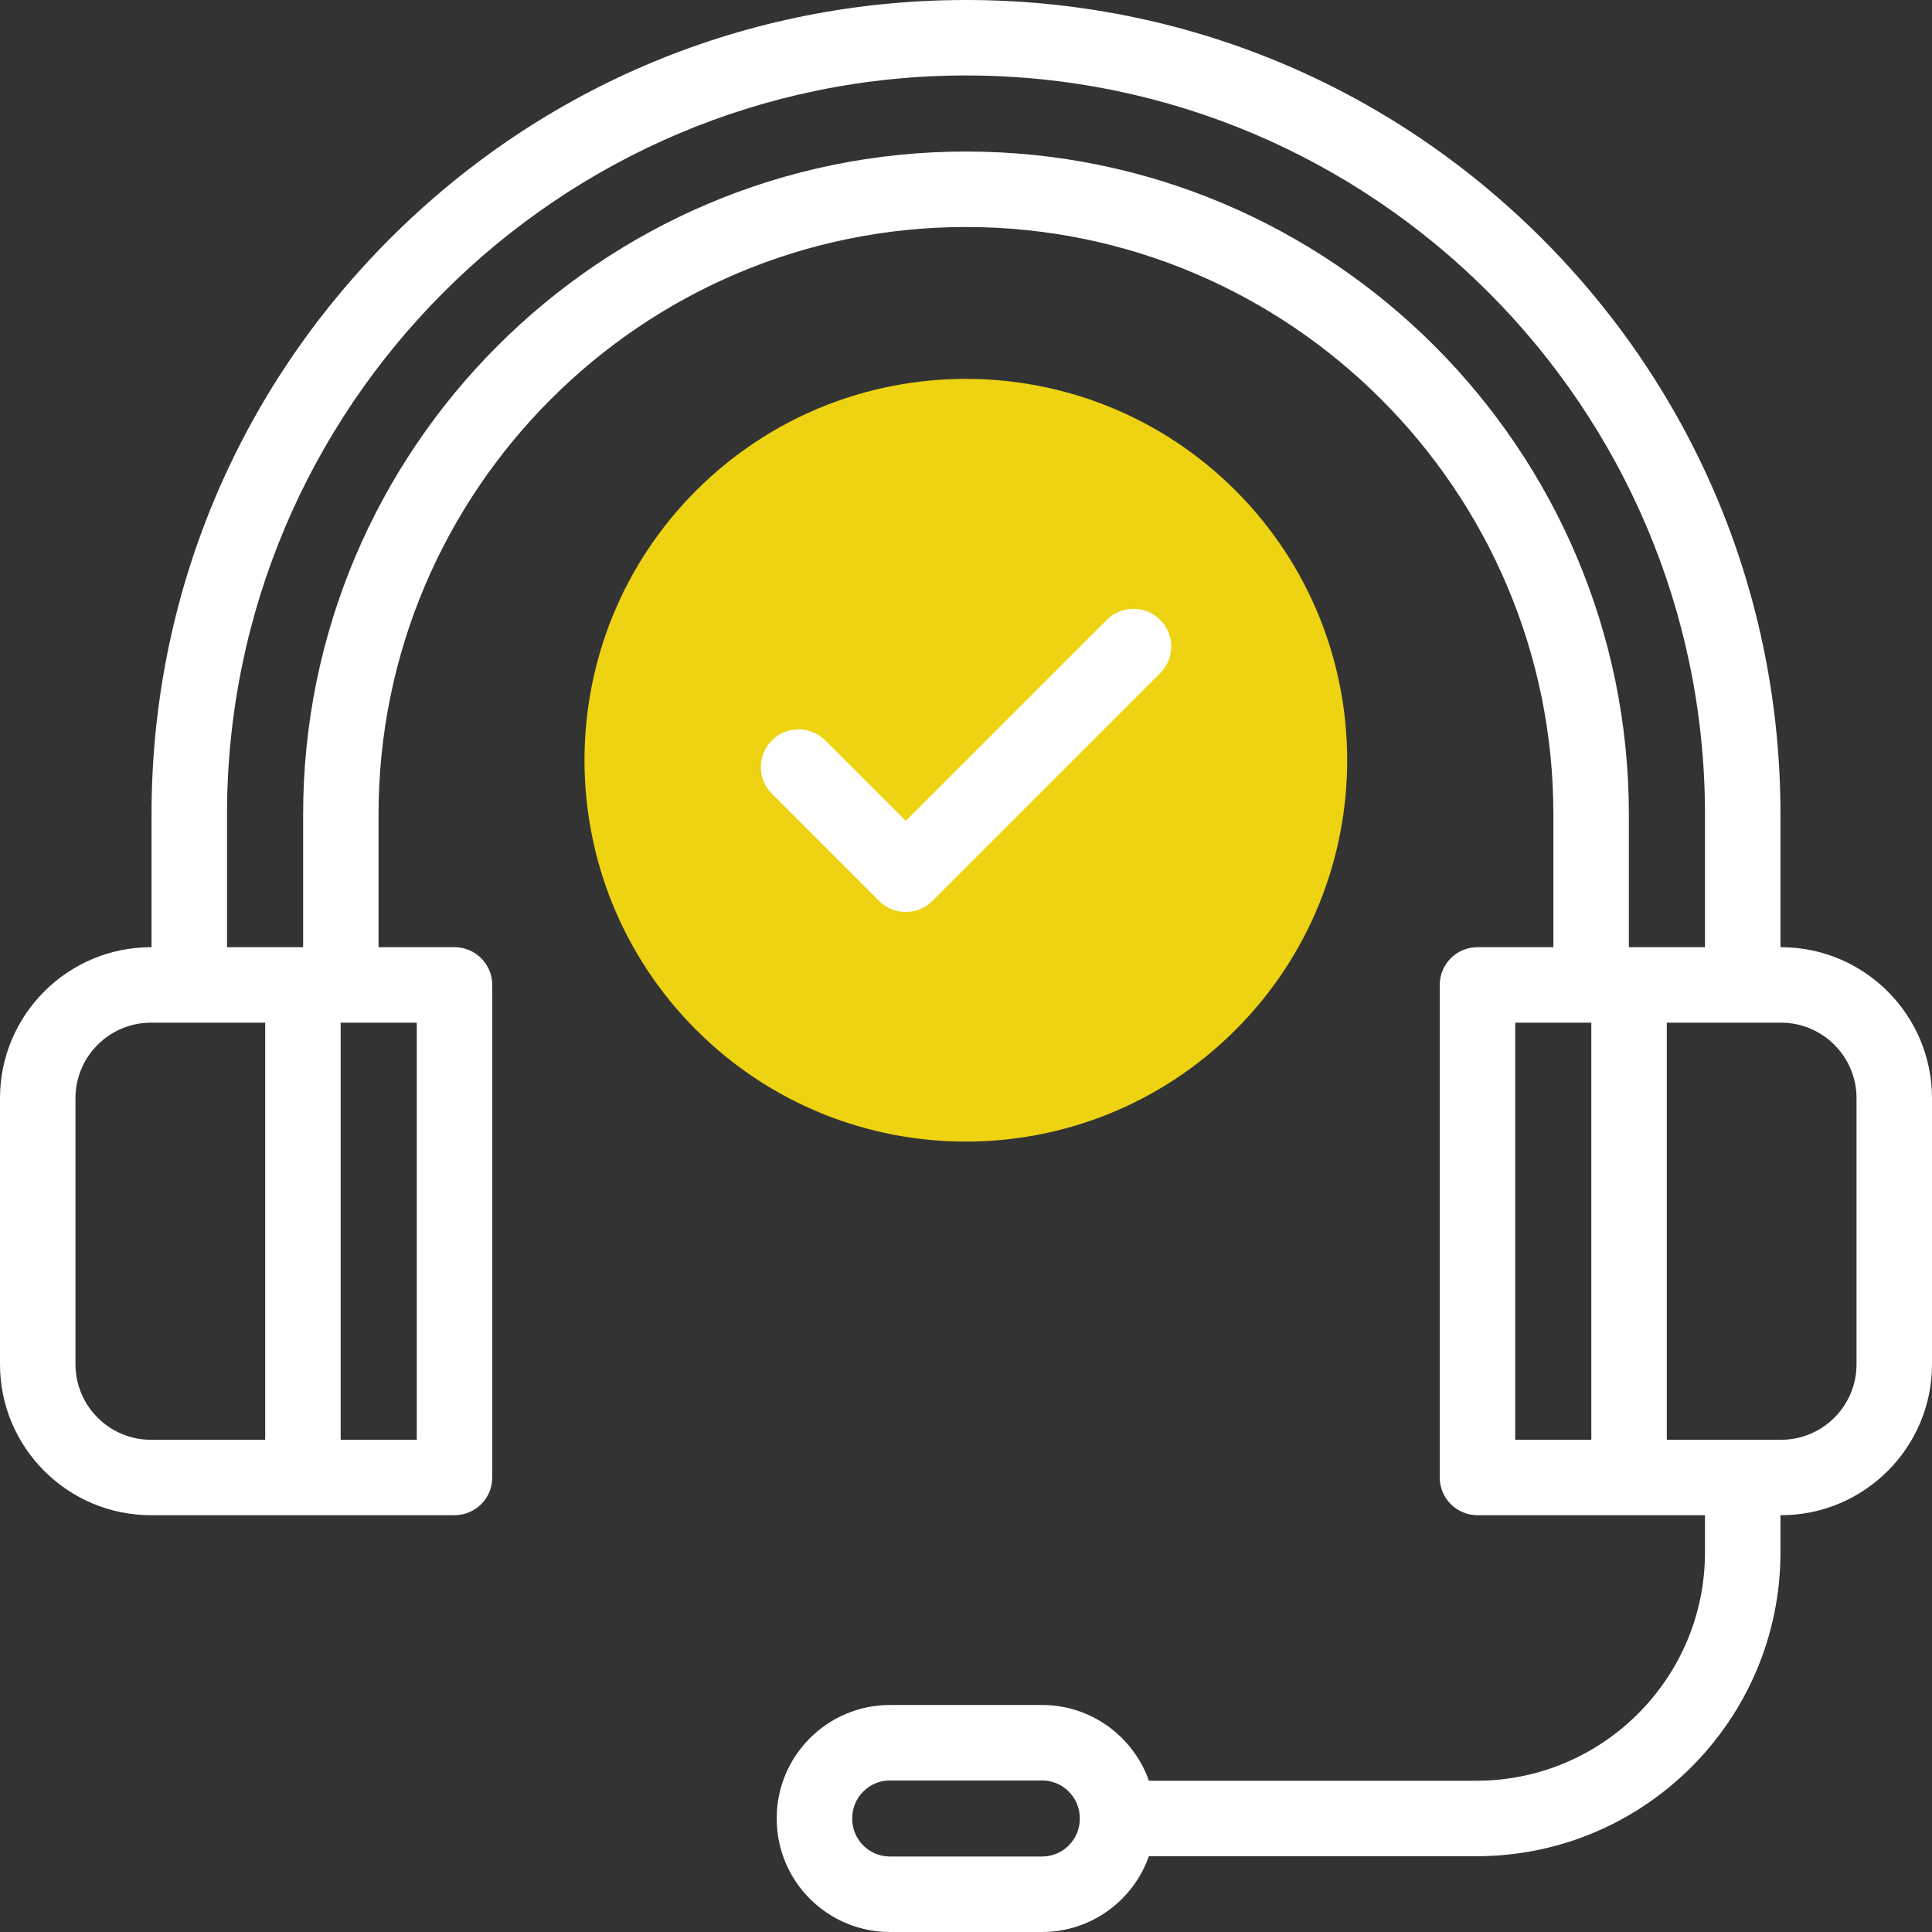 <svg width="30" height="30" viewBox="0 0 30 30" fill="none" xmlns="http://www.w3.org/2000/svg">
<rect x="0" y="0" width="30" height="30" fill="#333333" stroke="none"/>
<g clip-path="url(#clip0_4878_70964)">
<path d="M19.185 15.992C21.497 13.679 21.497 9.93 19.185 7.617C16.872 5.305 13.123 5.305 10.81 7.617C8.498 9.93 8.498 13.679 10.81 15.992C13.123 18.305 16.872 18.305 19.185 15.992Z" fill="#EDD311"/>
<path d="M27.656 14.708H27.647V12.647C27.647 9.269 26.331 6.093 23.943 3.704C21.554 1.315 18.378 0 15 0C11.622 0 8.446 1.315 6.057 3.704C3.669 6.093 2.353 9.269 2.353 12.647V14.708H2.344C1.051 14.708 0 15.76 0 17.052V21.185C0 22.477 1.051 23.528 2.344 23.528H7.058C7.381 23.528 7.644 23.266 7.644 22.942V15.294C7.644 14.97 7.381 14.708 7.058 14.708H5.878V12.647C5.878 7.617 9.97 3.525 15 3.525C20.029 3.525 24.121 7.617 24.121 12.647V14.708H22.942C22.619 14.708 22.356 14.97 22.356 15.294V22.942C22.356 23.266 22.619 23.528 22.942 23.528H26.475V24.104C26.475 26.06 24.884 27.651 22.928 27.651H17.84C17.599 26.967 16.947 26.475 16.181 26.475H13.819C12.849 26.475 12.061 27.263 12.061 28.233V28.242C12.061 29.211 12.849 30 13.819 30H16.181C16.947 30 17.599 29.508 17.84 28.823H22.928C25.53 28.823 27.647 26.706 27.647 24.104V23.528H27.656C28.949 23.528 30 22.477 30 21.185V17.052C30 15.76 28.949 14.708 27.656 14.708ZM16.767 28.242C16.767 28.565 16.505 28.828 16.181 28.828H13.819C13.495 28.828 13.233 28.565 13.233 28.242V28.233C13.233 27.91 13.495 27.647 13.819 27.647H16.181C16.505 27.647 16.767 27.91 16.767 28.233V28.242ZM1.172 21.185V17.052C1.172 16.406 1.698 15.88 2.344 15.88H4.118V22.357H2.344C1.698 22.357 1.172 21.831 1.172 21.185ZM6.472 22.357H5.29V15.88H6.472L6.472 22.357ZM15 2.353C9.324 2.353 4.707 6.971 4.707 12.647V14.708C4.033 14.708 4.193 14.708 3.525 14.708V12.647C3.525 6.319 8.673 1.172 15 1.172C21.327 1.172 26.475 6.319 26.475 12.647V14.708C25.807 14.708 25.968 14.708 25.293 14.708V12.647C25.293 6.971 20.676 2.353 15 2.353ZM23.528 15.88H24.71V22.357H23.528V15.88ZM28.828 21.185C28.828 21.831 28.302 22.357 27.656 22.357H25.882V15.88H27.656C28.302 15.88 28.828 16.406 28.828 17.052V21.185Z" fill="white"/>
<path d="M14.479 13.989L18.015 10.453C18.244 10.225 18.244 9.854 18.015 9.625C17.786 9.396 17.415 9.396 17.186 9.625L14.065 12.746L12.815 11.497C12.586 11.268 12.215 11.268 11.986 11.497C11.757 11.726 11.757 12.097 11.986 12.325L13.65 13.989C13.879 14.218 14.25 14.218 14.479 13.989Z" fill="white"/>
</g>
<defs>
<clipPath id="clip0_4878_70964">
<rect width="30" height="30" fill="white"/>
</clipPath>
</defs>
</svg>
